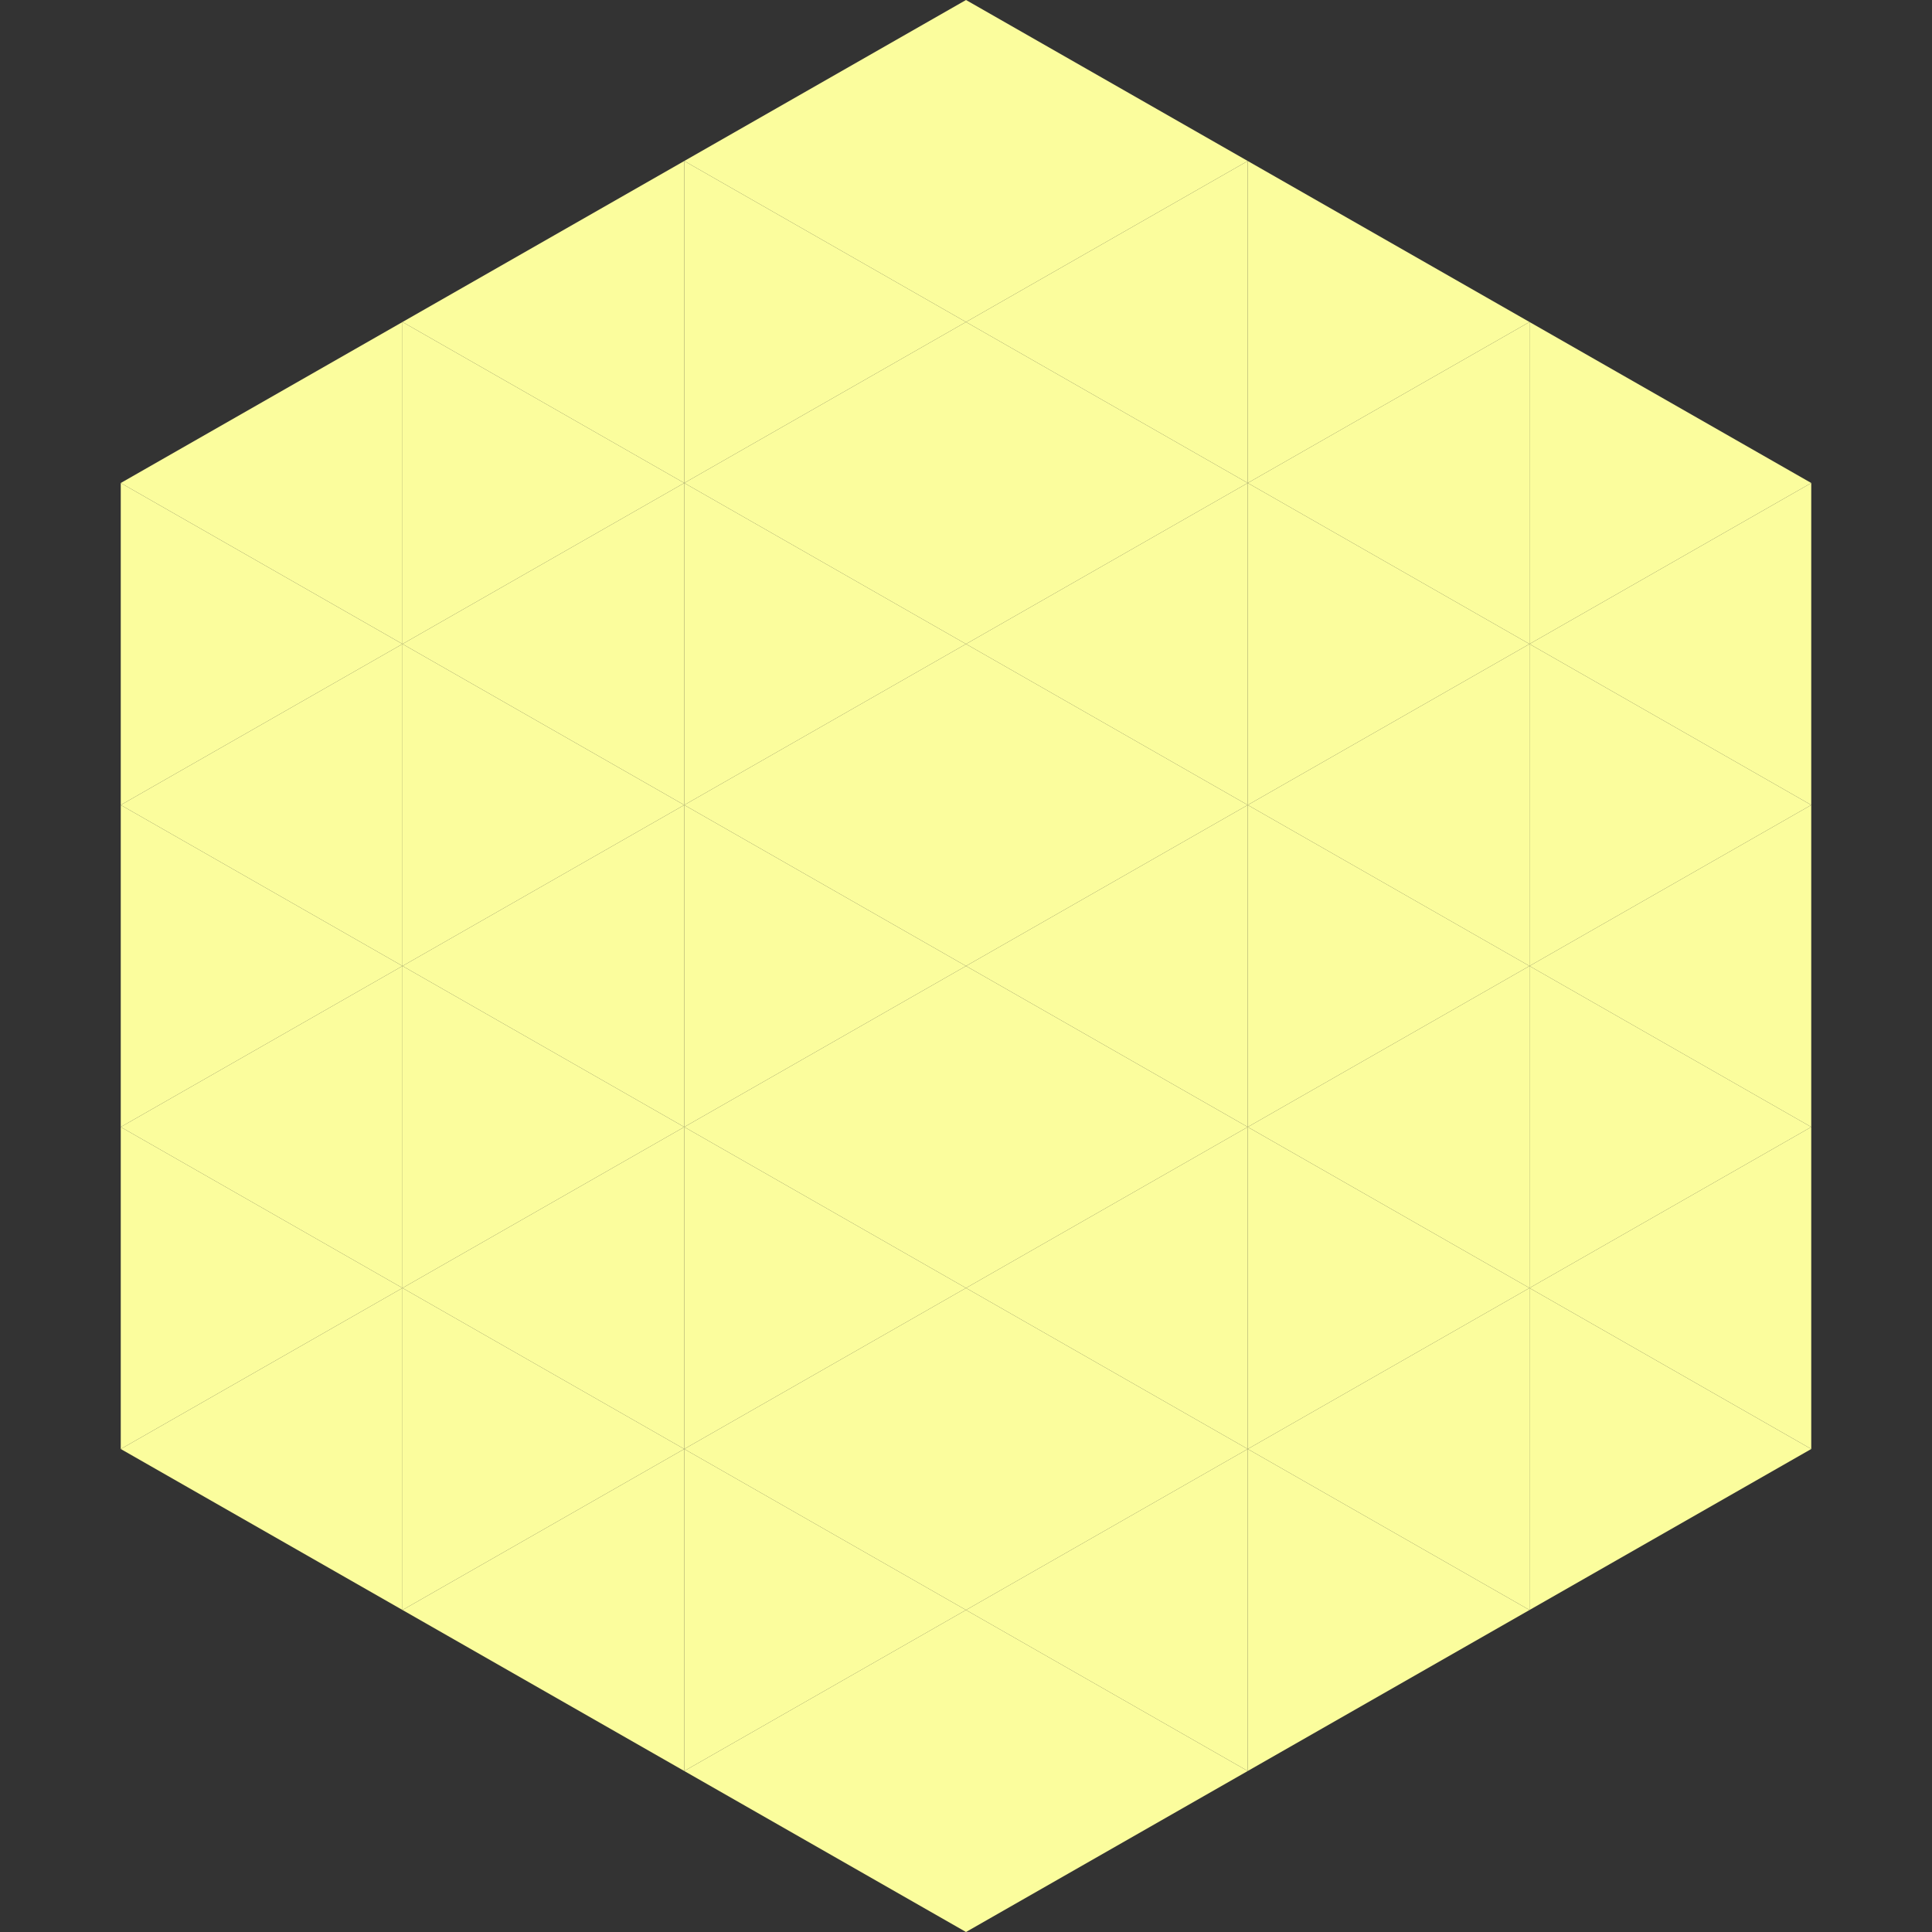 <?xml version="1.0"?>
<!-- Generated by SVGo -->
<svg width="240" height="240"
     xmlns="http://www.w3.org/2000/svg"
     xmlns:xlink="http://www.w3.org/1999/xlink">
<rect width="100%" height="100%" fill="#333333" stroke="none"/>
<polygon points="50,40 15,60 50,80" style="fill:rgb(251,253,157)" />
<polygon points="190,40 225,60 190,80" style="fill:rgb(251,253,157)" />
<polygon points="15,60 50,80 15,100" style="fill:rgb(251,253,157)" />
<polygon points="225,60 190,80 225,100" style="fill:rgb(251,253,157)" />
<polygon points="50,80 15,100 50,120" style="fill:rgb(251,253,157)" />
<polygon points="190,80 225,100 190,120" style="fill:rgb(251,253,157)" />
<polygon points="15,100 50,120 15,140" style="fill:rgb(251,253,157)" />
<polygon points="225,100 190,120 225,140" style="fill:rgb(251,253,157)" />
<polygon points="50,120 15,140 50,160" style="fill:rgb(251,253,157)" />
<polygon points="190,120 225,140 190,160" style="fill:rgb(251,253,157)" />
<polygon points="15,140 50,160 15,180" style="fill:rgb(251,253,157)" />
<polygon points="225,140 190,160 225,180" style="fill:rgb(251,253,157)" />
<polygon points="50,160 15,180 50,200" style="fill:rgb(251,253,157)" />
<polygon points="190,160 225,180 190,200" style="fill:rgb(251,253,157)" />
<polygon points="15,180 50,200 15,220" style="fill:rgb(255,255,255); fill-opacity:0" />
<polygon points="225,180 190,200 225,220" style="fill:rgb(255,255,255); fill-opacity:0" />
<polygon points="50,0 85,20 50,40" style="fill:rgb(255,255,255); fill-opacity:0" />
<polygon points="190,0 155,20 190,40" style="fill:rgb(255,255,255); fill-opacity:0" />
<polygon points="85,20 50,40 85,60" style="fill:rgb(251,253,157)" />
<polygon points="155,20 190,40 155,60" style="fill:rgb(251,253,157)" />
<polygon points="50,40 85,60 50,80" style="fill:rgb(251,253,157)" />
<polygon points="190,40 155,60 190,80" style="fill:rgb(251,253,157)" />
<polygon points="85,60 50,80 85,100" style="fill:rgb(251,253,157)" />
<polygon points="155,60 190,80 155,100" style="fill:rgb(251,253,157)" />
<polygon points="50,80 85,100 50,120" style="fill:rgb(251,253,157)" />
<polygon points="190,80 155,100 190,120" style="fill:rgb(251,253,157)" />
<polygon points="85,100 50,120 85,140" style="fill:rgb(251,253,157)" />
<polygon points="155,100 190,120 155,140" style="fill:rgb(251,253,157)" />
<polygon points="50,120 85,140 50,160" style="fill:rgb(251,253,157)" />
<polygon points="190,120 155,140 190,160" style="fill:rgb(251,253,157)" />
<polygon points="85,140 50,160 85,180" style="fill:rgb(251,253,157)" />
<polygon points="155,140 190,160 155,180" style="fill:rgb(251,253,157)" />
<polygon points="50,160 85,180 50,200" style="fill:rgb(251,253,157)" />
<polygon points="190,160 155,180 190,200" style="fill:rgb(251,253,157)" />
<polygon points="85,180 50,200 85,220" style="fill:rgb(251,253,157)" />
<polygon points="155,180 190,200 155,220" style="fill:rgb(251,253,157)" />
<polygon points="120,0 85,20 120,40" style="fill:rgb(251,253,157)" />
<polygon points="120,0 155,20 120,40" style="fill:rgb(251,253,157)" />
<polygon points="85,20 120,40 85,60" style="fill:rgb(251,253,157)" />
<polygon points="155,20 120,40 155,60" style="fill:rgb(251,253,157)" />
<polygon points="120,40 85,60 120,80" style="fill:rgb(251,253,157)" />
<polygon points="120,40 155,60 120,80" style="fill:rgb(251,253,157)" />
<polygon points="85,60 120,80 85,100" style="fill:rgb(251,253,157)" />
<polygon points="155,60 120,80 155,100" style="fill:rgb(251,253,157)" />
<polygon points="120,80 85,100 120,120" style="fill:rgb(251,253,157)" />
<polygon points="120,80 155,100 120,120" style="fill:rgb(251,253,157)" />
<polygon points="85,100 120,120 85,140" style="fill:rgb(251,253,157)" />
<polygon points="155,100 120,120 155,140" style="fill:rgb(251,253,157)" />
<polygon points="120,120 85,140 120,160" style="fill:rgb(251,253,157)" />
<polygon points="120,120 155,140 120,160" style="fill:rgb(251,253,157)" />
<polygon points="85,140 120,160 85,180" style="fill:rgb(251,253,157)" />
<polygon points="155,140 120,160 155,180" style="fill:rgb(251,253,157)" />
<polygon points="120,160 85,180 120,200" style="fill:rgb(251,253,157)" />
<polygon points="120,160 155,180 120,200" style="fill:rgb(251,253,157)" />
<polygon points="85,180 120,200 85,220" style="fill:rgb(251,253,157)" />
<polygon points="155,180 120,200 155,220" style="fill:rgb(251,253,157)" />
<polygon points="120,200 85,220 120,240" style="fill:rgb(251,253,157)" />
<polygon points="120,200 155,220 120,240" style="fill:rgb(251,253,157)" />
<polygon points="85,220 120,240 85,260" style="fill:rgb(255,255,255); fill-opacity:0" />
<polygon points="155,220 120,240 155,260" style="fill:rgb(255,255,255); fill-opacity:0" />
</svg>
